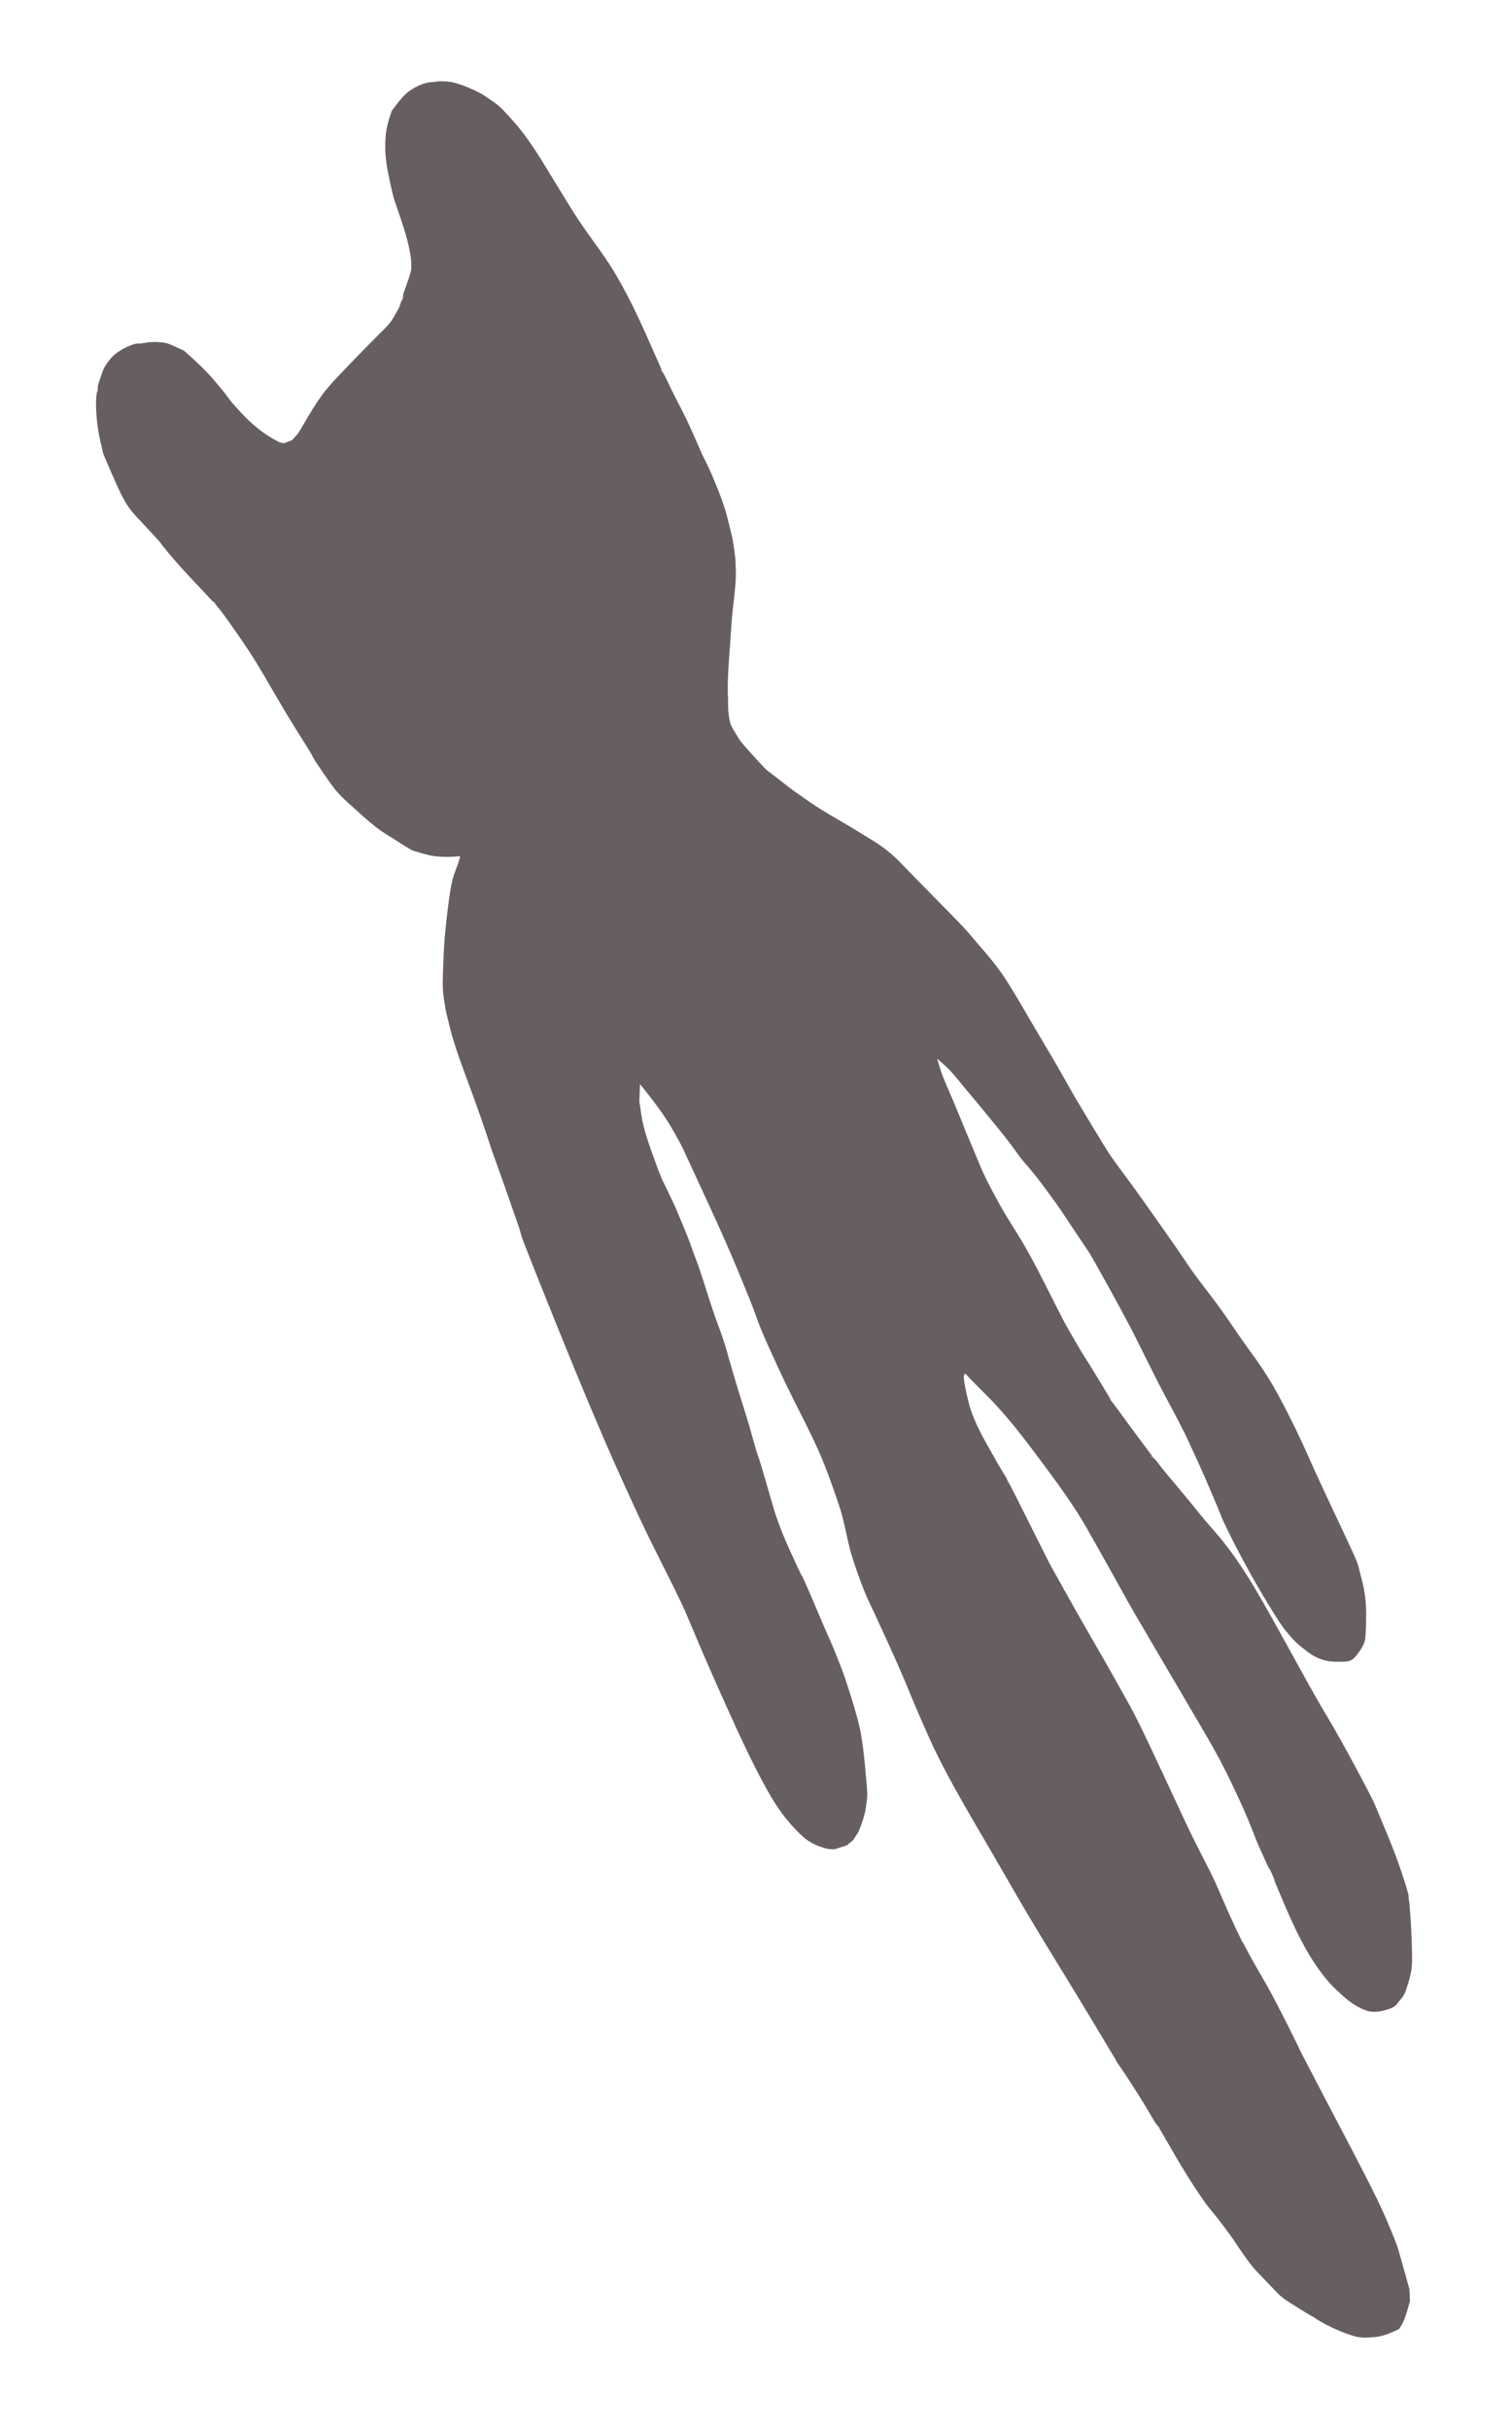 <?xml version="1.0" encoding="utf-8"?>
<svg xmlns="http://www.w3.org/2000/svg" fill="none" height="100%" overflow="visible" preserveAspectRatio="none" style="display: block;" viewBox="0 0 61 98" width="100%">
<g filter="url(#filter0_d_0_355)" id="STROKE_ea579a3b-3306-4054-8640-57bede8264d3" opacity="0.84">
<path d="M20.607 32.487C20.827 32.767 20.56 33.301 20.477 33.549C20.394 33.796 20.344 33.865 20.235 34.654C20.127 35.444 20.059 36.124 20.032 36.694C20.005 37.264 19.991 37.661 19.989 37.886C19.987 38.11 20 38.306 20.026 38.471C20.051 38.637 20.071 38.766 20.085 38.858C20.099 38.95 20.161 39.216 20.272 39.657C20.382 40.098 20.57 40.676 20.837 41.391C21.104 42.107 21.32 42.7 21.484 43.172C21.649 43.643 21.766 43.989 21.835 44.209C21.904 44.428 21.995 44.693 22.109 45.002C22.222 45.311 22.394 45.793 22.623 46.449C22.853 47.105 22.988 47.496 23.031 47.622C23.073 47.748 23.11 47.872 23.14 47.994C23.171 48.116 23.652 49.333 24.584 51.644C25.517 53.954 26.297 55.812 26.926 57.217C27.554 58.623 28.048 59.684 28.407 60.402C28.767 61.121 29.052 61.692 29.264 62.116C29.476 62.54 29.639 62.884 29.753 63.149C29.867 63.413 29.956 63.622 30.02 63.775C30.084 63.928 30.233 64.28 30.468 64.83C30.703 65.38 31.043 66.148 31.488 67.134C31.932 68.12 32.298 68.891 32.585 69.449C32.872 70.007 33.112 70.44 33.304 70.747C33.497 71.053 33.706 71.333 33.932 71.587C34.159 71.84 34.335 72.016 34.461 72.114C34.586 72.211 34.736 72.291 34.909 72.355C35.083 72.418 35.211 72.449 35.294 72.447L35.656 72.333L35.798 72.218C35.902 72.064 35.963 71.966 35.979 71.923C35.996 71.88 36.032 71.78 36.088 71.625C36.144 71.469 36.187 71.298 36.216 71.111C36.245 70.923 36.261 70.782 36.265 70.688C36.268 70.594 36.242 70.244 36.185 69.64C36.129 69.036 36.07 68.575 36.01 68.256C35.95 67.938 35.829 67.487 35.649 66.906C35.469 66.324 35.316 65.875 35.188 65.558C35.061 65.242 34.983 65.045 34.953 64.969C34.923 64.893 34.872 64.774 34.8 64.612C34.726 64.451 34.602 64.163 34.425 63.75C34.25 63.338 34.087 62.958 33.938 62.61C33.788 62.263 33.697 62.066 33.665 62.019C33.632 61.973 33.465 61.62 33.165 60.959C32.864 60.299 32.634 59.691 32.474 59.135C32.314 58.579 32.182 58.126 32.079 57.775C31.976 57.424 31.904 57.195 31.863 57.087C31.823 56.979 31.77 56.804 31.704 56.563C31.638 56.321 31.573 56.09 31.508 55.868C31.443 55.647 31.353 55.357 31.239 54.999C31.125 54.642 31.002 54.239 30.872 53.793C30.741 53.347 30.655 53.045 30.612 52.888C30.569 52.732 30.518 52.568 30.459 52.395C30.401 52.222 30.324 52.011 30.23 51.759C30.135 51.507 30.017 51.157 29.875 50.71C29.734 50.262 29.628 49.934 29.557 49.724C29.487 49.513 29.424 49.338 29.37 49.199C29.316 49.06 29.242 48.858 29.148 48.594C29.054 48.33 28.847 47.824 28.527 47.077L28.112 46.211C28.077 46.18 27.956 45.885 27.748 45.323C27.542 44.761 27.397 44.333 27.314 44.039C27.232 43.745 27.175 43.474 27.142 43.227C27.11 42.979 27.088 42.841 27.076 42.813C27.064 42.784 27.084 42.218 27.136 41.117L27.264 41.126C27.285 41.071 27.546 41.357 28.044 41.984C28.543 42.612 28.912 43.13 29.15 43.54C29.388 43.949 29.559 44.264 29.663 44.484C29.766 44.705 29.82 44.823 29.825 44.84C29.831 44.856 30.085 45.405 30.587 46.486C31.09 47.566 31.524 48.547 31.889 49.427C32.254 50.307 32.483 50.881 32.577 51.15C32.671 51.418 32.764 51.663 32.857 51.883C32.949 52.103 33.133 52.514 33.411 53.116C33.688 53.718 33.993 54.346 34.326 55C34.659 55.655 34.915 56.181 35.093 56.578C35.273 56.974 35.468 57.472 35.681 58.072C35.894 58.67 36.029 59.081 36.088 59.302C36.146 59.524 36.201 59.758 36.252 60.004C36.303 60.25 36.355 60.474 36.407 60.674C36.459 60.874 36.55 61.162 36.681 61.536C36.813 61.91 36.918 62.186 36.994 62.365C37.071 62.543 37.144 62.707 37.214 62.856C37.283 63.006 37.324 63.091 37.336 63.112C37.348 63.133 37.535 63.538 37.897 64.329C38.258 65.12 38.557 65.805 38.794 66.386C39.031 66.966 39.317 67.627 39.653 68.369C39.99 69.111 40.517 70.097 41.234 71.328C41.951 72.558 42.535 73.564 42.985 74.344C43.435 75.125 43.956 75.996 44.547 76.958C45.138 77.919 45.659 78.775 46.11 79.525C46.56 80.275 46.834 80.732 46.933 80.896C47.032 81.059 47.083 81.147 47.085 81.16C47.088 81.173 47.153 81.271 47.28 81.455C47.407 81.639 47.587 81.913 47.821 82.276C48.055 82.641 48.237 82.934 48.366 83.157C48.496 83.38 48.584 83.529 48.629 83.604C48.674 83.679 48.71 83.727 48.737 83.748C48.764 83.769 48.939 84.063 49.263 84.632C49.586 85.2 49.902 85.722 50.211 86.198C50.521 86.674 50.754 87.003 50.911 87.186C51.068 87.37 51.248 87.598 51.453 87.873C51.658 88.147 51.789 88.329 51.846 88.418C51.903 88.507 51.982 88.625 52.082 88.771C52.183 88.918 52.292 89.072 52.411 89.232C52.53 89.392 52.618 89.502 52.676 89.562C52.734 89.623 52.875 89.769 53.099 90.002C53.323 90.235 53.471 90.389 53.542 90.465C53.613 90.539 53.692 90.607 53.776 90.667C53.861 90.728 54.027 90.835 54.273 90.988C54.519 91.143 54.747 91.279 54.956 91.397C55.061 91.475 55.233 91.575 55.471 91.698C55.709 91.819 55.946 91.922 56.184 92.006C56.42 92.09 56.588 92.134 56.687 92.137C56.786 92.141 56.931 92.134 57.123 92.118C57.315 92.102 57.559 92.025 57.856 91.885C57.941 91.758 58.041 91.478 58.157 91.044L58.142 90.682C57.861 89.664 57.7 89.097 57.658 88.982C57.616 88.865 57.528 88.644 57.392 88.317C57.255 87.99 57.148 87.744 57.07 87.577C56.992 87.41 56.918 87.254 56.849 87.108C56.779 86.962 56.599 86.604 56.308 86.037C56.017 85.469 55.69 84.842 55.327 84.155C54.964 83.467 54.675 82.915 54.459 82.498C54.243 82.08 54.075 81.756 53.953 81.526C53.832 81.296 53.77 81.176 53.768 81.166C53.766 81.156 53.686 80.989 53.528 80.667C53.37 80.345 53.212 80.03 53.053 79.722C52.895 79.414 52.759 79.152 52.645 78.936C52.53 78.72 52.398 78.487 52.25 78.235C52.103 77.984 51.984 77.777 51.893 77.615C51.802 77.453 51.711 77.284 51.619 77.108C51.527 76.932 51.473 76.834 51.456 76.813C51.438 76.792 51.336 76.585 51.15 76.192C50.964 75.799 50.776 75.379 50.585 74.932C50.395 74.484 50.242 74.15 50.127 73.929C50.011 73.707 49.844 73.38 49.625 72.947C49.406 72.513 49.214 72.118 49.05 71.76C48.886 71.402 48.608 70.805 48.217 69.969C47.826 69.133 47.537 68.523 47.35 68.139C47.163 67.755 46.973 67.392 46.78 67.05C46.588 66.707 46.437 66.437 46.326 66.238C46.216 66.038 45.917 65.514 45.428 64.666C44.938 63.818 44.535 63.107 44.219 62.535C43.901 61.962 43.737 61.668 43.726 61.65C43.714 61.632 43.584 61.378 43.337 60.888C43.09 60.398 42.832 59.882 42.561 59.34C42.291 58.798 42.121 58.465 42.051 58.34C41.981 58.216 41.946 58.147 41.946 58.135C41.945 58.124 41.894 58.037 41.791 57.874C41.69 57.712 41.456 57.305 41.092 56.653C40.727 56.002 40.485 55.431 40.363 54.94C40.241 54.449 40.173 54.09 40.16 53.862C40.147 53.634 40.262 53.404 40.505 53.172C40.78 53.279 40.942 53.366 40.993 53.432C41.043 53.499 41.326 53.788 41.841 54.3C42.355 54.813 42.93 55.487 43.563 56.325C44.197 57.163 44.69 57.833 45.04 58.337C45.391 58.842 45.684 59.302 45.92 59.718C46.155 60.134 46.344 60.467 46.484 60.717C46.625 60.967 46.819 61.314 47.067 61.758C47.314 62.201 47.477 62.496 47.557 62.643C47.636 62.79 47.972 63.366 48.563 64.372C49.154 65.378 49.587 66.113 49.86 66.578C50.133 67.043 50.445 67.576 50.796 68.177C51.147 68.778 51.474 69.397 51.777 70.033C52.08 70.669 52.299 71.15 52.434 71.477C52.568 71.804 52.667 72.051 52.73 72.218C52.793 72.386 52.907 72.65 53.072 73.009C53.236 73.369 53.322 73.552 53.329 73.56C53.336 73.568 53.526 74.013 53.899 74.894C54.272 75.775 54.617 76.472 54.934 76.983C55.25 77.494 55.56 77.895 55.863 78.187C56.167 78.478 56.399 78.673 56.559 78.773C56.72 78.872 56.859 78.94 56.978 78.977C57.097 79.014 57.249 79.008 57.436 78.959C57.622 78.91 57.72 78.871 57.731 78.841L57.949 78.567C57.98 78.53 58.033 78.39 58.108 78.146C58.182 77.903 58.226 77.703 58.237 77.546C58.248 77.389 58.247 77.113 58.235 76.72C58.222 76.327 58.204 75.955 58.179 75.605C58.155 75.255 58.136 75.045 58.122 74.976C58.107 74.907 58.103 74.856 58.11 74.822C58.116 74.787 58.032 74.506 57.858 73.978C57.682 73.451 57.477 72.906 57.24 72.344C57.004 71.781 56.851 71.415 56.782 71.246C56.713 71.078 56.452 70.573 56 69.734C55.549 68.895 55.18 68.238 54.894 67.762C54.608 67.286 54.267 66.688 53.872 65.969C53.477 65.249 53.05 64.477 52.589 63.651C52.128 62.826 51.734 62.167 51.406 61.675C51.077 61.182 50.749 60.749 50.421 60.376C50.094 60.002 49.843 59.707 49.671 59.49C49.499 59.273 49.288 59.016 49.039 58.718C48.79 58.42 48.596 58.189 48.458 58.024C48.32 57.86 48.208 57.721 48.124 57.606C48.04 57.492 47.989 57.43 47.971 57.421C47.952 57.412 47.728 57.116 47.296 56.533C46.865 55.951 46.581 55.564 46.445 55.374C46.308 55.184 46.235 55.085 46.226 55.076C46.217 55.068 46.138 54.939 45.989 54.692C45.84 54.444 45.69 54.195 45.538 53.944C45.385 53.693 45.251 53.477 45.135 53.298C45.019 53.118 44.877 52.883 44.709 52.591C44.542 52.299 44.416 52.078 44.331 51.93C44.245 51.781 43.982 51.267 43.541 50.388C43.1 49.508 42.731 48.831 42.435 48.357C42.139 47.882 41.947 47.572 41.858 47.425C41.77 47.278 41.614 46.996 41.39 46.579C41.166 46.162 40.993 45.809 40.872 45.518C40.751 45.227 40.599 44.862 40.416 44.425C40.233 43.988 40.082 43.623 39.964 43.332C39.846 43.04 39.73 42.765 39.616 42.508C39.503 42.251 39.418 42.051 39.362 41.907C39.306 41.764 39.258 41.629 39.22 41.503C39.181 41.377 39.09 41.079 38.946 40.61C39.023 40.426 39.118 40.323 39.23 40.303C39.422 40.397 39.619 40.528 39.82 40.696C40.021 40.864 40.187 41.017 40.318 41.153C40.448 41.289 40.597 41.461 40.765 41.668C40.932 41.875 41.039 42.004 41.084 42.055C41.129 42.106 41.365 42.389 41.791 42.905C42.217 43.42 42.538 43.82 42.754 44.104C42.969 44.388 43.097 44.562 43.137 44.626C43.177 44.69 43.3 44.84 43.506 45.076C43.712 45.312 43.963 45.63 44.257 46.03C44.551 46.431 44.744 46.699 44.835 46.833C44.925 46.968 45.116 47.254 45.407 47.691C45.699 48.129 45.89 48.413 45.978 48.544C46.067 48.675 46.35 49.174 46.828 50.042C47.306 50.91 47.658 51.567 47.883 52.013C48.108 52.459 48.329 52.901 48.545 53.338C48.761 53.775 48.959 54.159 49.137 54.49C49.315 54.82 49.49 55.15 49.661 55.48C49.833 55.809 49.954 56.054 50.025 56.214C50.095 56.374 50.18 56.558 50.279 56.765C50.377 56.973 50.515 57.279 50.692 57.683C50.868 58.088 51.025 58.454 51.161 58.78C51.297 59.106 51.367 59.281 51.371 59.303C51.376 59.326 51.467 59.521 51.647 59.888C51.825 60.255 52.058 60.702 52.344 61.228C52.63 61.755 52.933 62.281 53.253 62.804C53.573 63.327 53.786 63.652 53.892 63.779C53.998 63.905 54.096 64.019 54.186 64.119C54.276 64.22 54.451 64.37 54.711 64.569C54.973 64.769 55.25 64.872 55.542 64.88C55.835 64.888 55.994 64.883 56.019 64.867C56.045 64.851 56.1 64.784 56.184 64.667C56.269 64.55 56.323 64.452 56.347 64.374C56.371 64.296 56.386 64.012 56.392 63.522C56.399 63.031 56.355 62.595 56.258 62.214C56.162 61.833 56.1 61.594 56.072 61.495C56.045 61.396 55.769 60.794 55.246 59.688C54.723 58.583 54.354 57.783 54.136 57.286C53.919 56.789 53.648 56.217 53.322 55.569C52.996 54.921 52.725 54.427 52.509 54.085C52.294 53.743 52.11 53.47 51.958 53.265C51.806 53.059 51.657 52.851 51.509 52.641C51.362 52.43 51.16 52.137 50.901 51.76C50.643 51.383 50.377 51.018 50.103 50.665C49.828 50.312 49.614 50.026 49.459 49.807C49.304 49.588 49.202 49.439 49.154 49.36C49.105 49.28 48.778 48.81 48.175 47.949C47.571 47.088 47.12 46.457 46.821 46.058C46.523 45.658 46.308 45.363 46.177 45.173C46.046 44.983 45.809 44.602 45.466 44.032C45.123 43.462 44.904 43.097 44.809 42.939C44.714 42.781 44.593 42.569 44.445 42.305C44.297 42.042 44.138 41.764 43.97 41.472C43.801 41.178 43.631 40.891 43.462 40.607C43.292 40.325 43.039 39.895 42.702 39.317C42.367 38.74 42.098 38.296 41.897 37.987C41.695 37.679 41.443 37.349 41.141 36.997C40.838 36.645 40.63 36.402 40.517 36.269C40.402 36.136 40.339 36.061 40.327 36.044C40.316 36.027 39.952 35.654 39.235 34.926C38.518 34.198 38.014 33.684 37.725 33.382C37.435 33.079 37.098 32.809 36.714 32.57C36.329 32.332 36.031 32.15 35.82 32.023C35.609 31.897 35.338 31.738 35.007 31.545C34.676 31.352 34.367 31.155 34.08 30.956C33.794 30.758 33.591 30.616 33.472 30.532C33.353 30.447 33.2 30.33 33.011 30.18C32.822 30.029 32.677 29.916 32.575 29.842C32.474 29.767 32.403 29.714 32.364 29.682C32.325 29.65 32.241 29.565 32.114 29.427C31.987 29.289 31.814 29.099 31.594 28.857C31.375 28.615 31.234 28.444 31.17 28.344C31.107 28.245 31.022 28.105 30.915 27.925C30.807 27.745 30.737 27.549 30.703 27.339C30.669 27.129 30.651 26.931 30.651 26.745C30.651 26.559 30.647 26.394 30.64 26.252C30.634 26.109 30.635 25.916 30.644 25.674C30.652 25.431 30.658 25.294 30.661 25.263C30.664 25.232 30.687 24.904 30.729 24.277C30.772 23.651 30.8 23.26 30.814 23.107C30.828 22.953 30.852 22.739 30.884 22.464C30.916 22.188 30.939 21.95 30.953 21.75C30.966 21.549 30.968 21.37 30.959 21.211C30.95 21.052 30.948 20.967 30.952 20.956C30.957 20.946 30.941 20.805 30.903 20.536C30.866 20.266 30.822 20.028 30.771 19.823C30.721 19.617 30.666 19.398 30.606 19.167C30.546 18.937 30.44 18.628 30.288 18.242C30.137 17.856 30.007 17.551 29.9 17.327C29.794 17.103 29.723 16.957 29.687 16.889C29.652 16.822 29.593 16.691 29.509 16.497C29.426 16.302 29.321 16.064 29.193 15.78C29.067 15.497 28.922 15.199 28.759 14.888C28.596 14.577 28.446 14.277 28.308 13.987C28.17 13.698 28.094 13.549 28.082 13.538C28.07 13.526 27.912 13.173 27.608 12.479C27.303 11.785 27.037 11.209 26.809 10.752C26.58 10.294 26.36 9.888 26.147 9.534C25.935 9.178 25.649 8.755 25.29 8.265C24.93 7.774 24.603 7.289 24.308 6.81C24.013 6.33 23.667 5.765 23.27 5.114C22.872 4.463 22.503 3.939 22.16 3.543C21.818 3.147 21.578 2.902 21.442 2.808C21.305 2.714 21.177 2.625 21.058 2.54C20.94 2.455 20.726 2.347 20.418 2.217C20.109 2.087 19.863 2.017 19.679 2.007C19.495 1.997 19.388 1.998 19.358 2.009C19.329 2.02 19.256 2.028 19.141 2.034C19.026 2.041 18.896 2.079 18.752 2.147C18.606 2.216 18.481 2.296 18.377 2.385C18.273 2.474 18.111 2.666 17.892 2.959C17.773 3.289 17.704 3.577 17.685 3.82C17.666 4.065 17.665 4.301 17.681 4.53C17.698 4.758 17.75 5.078 17.839 5.488C17.928 5.899 17.98 6.125 17.995 6.165C18.01 6.205 18.1 6.47 18.266 6.961C18.432 7.453 18.546 7.842 18.607 8.131C18.669 8.419 18.704 8.627 18.712 8.756C18.721 8.885 18.724 9.014 18.72 9.143C18.717 9.273 18.653 9.51 18.529 9.855C18.404 10.2 18.342 10.376 18.343 10.385C18.344 10.394 18.324 10.47 18.282 10.615C18.239 10.76 18.197 10.872 18.153 10.953C18.109 11.033 18.038 11.158 17.939 11.328C17.839 11.498 17.711 11.661 17.554 11.819C17.397 11.977 17.287 12.087 17.223 12.15C17.16 12.214 16.983 12.392 16.694 12.685C16.405 12.979 16.087 13.307 15.741 13.672C15.395 14.036 15.158 14.308 15.03 14.489C14.901 14.669 14.786 14.841 14.687 15.003C14.586 15.165 14.455 15.385 14.292 15.664C14.13 15.943 14.039 16.085 14.019 16.091C13.818 16.322 13.701 16.436 13.67 16.43L13.276 16.586L13.059 16.593L12.813 16.524C12.451 16.345 12.132 16.144 11.857 15.921C11.581 15.697 11.338 15.472 11.129 15.243C10.92 15.015 10.782 14.862 10.717 14.784C10.651 14.705 10.583 14.615 10.51 14.514C10.438 14.412 10.272 14.208 10.012 13.902C9.752 13.596 9.378 13.228 8.891 12.799C8.573 12.652 8.386 12.57 8.331 12.553C8.275 12.536 8.18 12.524 8.046 12.517C7.912 12.51 7.789 12.516 7.676 12.534C7.563 12.552 7.483 12.564 7.436 12.571C7.389 12.579 7.342 12.579 7.294 12.574C7.246 12.57 7.121 12.617 6.917 12.717C6.714 12.817 6.559 12.938 6.452 13.08C6.345 13.222 6.281 13.322 6.258 13.38C6.235 13.438 6.197 13.547 6.143 13.707C6.09 13.866 6.064 13.953 6.068 13.967C6.071 13.98 6.057 14.07 6.025 14.235C5.994 14.4 5.992 14.661 6.019 15.017C6.047 15.374 6.096 15.7 6.166 15.996C6.236 16.292 6.271 16.445 6.271 16.454C6.271 16.462 6.361 16.674 6.541 17.09C6.722 17.505 6.858 17.808 6.95 17.999C7.043 18.19 7.136 18.353 7.229 18.488C7.322 18.623 7.458 18.785 7.637 18.972C7.816 19.16 7.962 19.315 8.073 19.437C8.186 19.559 8.29 19.673 8.385 19.778C8.48 19.884 8.53 19.944 8.534 19.959C8.539 19.974 8.656 20.119 8.886 20.395C9.116 20.67 9.42 21.008 9.796 21.408C10.173 21.807 10.398 22.047 10.47 22.125C10.541 22.205 10.584 22.248 10.598 22.255C10.613 22.262 10.692 22.354 10.836 22.529C10.98 22.705 11.232 23.049 11.589 23.563C11.946 24.077 12.219 24.488 12.407 24.798C12.596 25.107 12.837 25.517 13.132 26.027C13.427 26.536 13.716 27.02 14.001 27.476C14.286 27.933 14.47 28.229 14.555 28.362C14.639 28.496 14.684 28.578 14.691 28.608C14.698 28.639 14.819 28.826 15.053 29.169C15.287 29.513 15.46 29.753 15.573 29.891C15.687 30.029 15.85 30.194 16.062 30.384C16.275 30.575 16.471 30.751 16.651 30.913C16.831 31.075 16.998 31.214 17.15 31.329C17.302 31.444 17.441 31.54 17.566 31.616C17.692 31.692 17.849 31.79 18.036 31.912C18.224 32.033 18.359 32.117 18.443 32.162C18.526 32.208 18.576 32.231 18.592 32.233C18.608 32.234 18.753 32.273 19.029 32.35C19.304 32.426 19.682 32.445 20.164 32.407C20.164 32.407 20.387 32.207 20.607 32.487Z" fill="#4A4044"/>
<path d="M20.607 32.487C20.827 32.767 20.56 33.301 20.477 33.549C20.394 33.796 20.344 33.865 20.235 34.654C20.127 35.444 20.059 36.124 20.032 36.694C20.005 37.264 19.991 37.661 19.989 37.886C19.987 38.11 20 38.306 20.026 38.471C20.051 38.637 20.071 38.766 20.085 38.858C20.099 38.95 20.161 39.216 20.272 39.657C20.382 40.098 20.57 40.676 20.837 41.391C21.104 42.107 21.32 42.7 21.484 43.172C21.649 43.643 21.766 43.989 21.835 44.209C21.904 44.428 21.995 44.693 22.109 45.002C22.222 45.311 22.394 45.793 22.623 46.449C22.853 47.105 22.988 47.496 23.031 47.622C23.073 47.748 23.11 47.872 23.14 47.994C23.171 48.116 23.652 49.333 24.584 51.644C25.517 53.954 26.297 55.812 26.926 57.217C27.554 58.623 28.048 59.684 28.407 60.402C28.767 61.121 29.052 61.692 29.264 62.116C29.476 62.54 29.639 62.884 29.753 63.149C29.867 63.413 29.956 63.622 30.02 63.775C30.084 63.928 30.233 64.28 30.468 64.83C30.703 65.38 31.043 66.148 31.488 67.134C31.932 68.12 32.298 68.891 32.585 69.449C32.872 70.007 33.112 70.44 33.304 70.747C33.497 71.053 33.706 71.333 33.932 71.587C34.159 71.84 34.335 72.016 34.461 72.114C34.586 72.211 34.736 72.291 34.909 72.355C35.083 72.418 35.211 72.449 35.294 72.447L35.656 72.333L35.798 72.218C35.902 72.064 35.963 71.966 35.979 71.923C35.996 71.88 36.032 71.78 36.088 71.625C36.144 71.469 36.187 71.298 36.216 71.111C36.245 70.923 36.261 70.782 36.265 70.688C36.268 70.594 36.242 70.244 36.185 69.64C36.129 69.036 36.07 68.575 36.01 68.256C35.95 67.938 35.829 67.487 35.649 66.906C35.469 66.324 35.316 65.875 35.188 65.558C35.061 65.242 34.983 65.045 34.953 64.969C34.923 64.893 34.872 64.774 34.8 64.612C34.726 64.451 34.602 64.163 34.425 63.75C34.25 63.338 34.087 62.958 33.938 62.61C33.788 62.263 33.697 62.066 33.665 62.019C33.632 61.973 33.465 61.62 33.165 60.959C32.864 60.299 32.634 59.691 32.474 59.135C32.314 58.579 32.182 58.126 32.079 57.775C31.976 57.424 31.904 57.195 31.863 57.087C31.823 56.979 31.77 56.804 31.704 56.563C31.638 56.321 31.573 56.09 31.508 55.868C31.443 55.647 31.353 55.357 31.239 54.999C31.125 54.642 31.002 54.239 30.872 53.793C30.741 53.347 30.655 53.045 30.612 52.888C30.569 52.732 30.518 52.568 30.459 52.395C30.401 52.222 30.324 52.011 30.23 51.759C30.135 51.507 30.017 51.157 29.875 50.71C29.734 50.262 29.628 49.934 29.557 49.724C29.487 49.513 29.424 49.338 29.37 49.199C29.316 49.06 29.242 48.858 29.148 48.594C29.054 48.33 28.847 47.824 28.527 47.077L28.112 46.211C28.077 46.18 27.956 45.885 27.748 45.323C27.542 44.761 27.397 44.333 27.314 44.039C27.232 43.745 27.175 43.474 27.142 43.227C27.11 42.979 27.088 42.841 27.076 42.813C27.064 42.784 27.084 42.218 27.136 41.117L27.264 41.126C27.285 41.071 27.546 41.357 28.044 41.984C28.543 42.612 28.912 43.13 29.15 43.54C29.388 43.949 29.559 44.264 29.663 44.484C29.766 44.705 29.82 44.823 29.825 44.84C29.831 44.856 30.085 45.405 30.587 46.486C31.09 47.566 31.524 48.547 31.889 49.427C32.254 50.307 32.483 50.881 32.577 51.15C32.671 51.418 32.764 51.663 32.857 51.883C32.949 52.103 33.133 52.514 33.411 53.116C33.688 53.718 33.993 54.346 34.326 55C34.659 55.655 34.915 56.181 35.093 56.578C35.273 56.974 35.468 57.472 35.681 58.072C35.894 58.67 36.029 59.081 36.088 59.302C36.146 59.524 36.201 59.758 36.252 60.004C36.303 60.25 36.355 60.474 36.407 60.674C36.459 60.874 36.55 61.162 36.681 61.536C36.813 61.91 36.918 62.186 36.994 62.365C37.071 62.543 37.144 62.707 37.214 62.856C37.283 63.006 37.324 63.091 37.336 63.112C37.348 63.133 37.535 63.538 37.897 64.329C38.258 65.12 38.557 65.805 38.794 66.386C39.031 66.966 39.317 67.627 39.653 68.369C39.99 69.111 40.517 70.097 41.234 71.328C41.951 72.558 42.535 73.564 42.985 74.344C43.435 75.125 43.956 75.996 44.547 76.958C45.138 77.919 45.659 78.775 46.11 79.525C46.56 80.275 46.834 80.732 46.933 80.896C47.032 81.059 47.083 81.147 47.085 81.16C47.088 81.173 47.153 81.271 47.28 81.455C47.407 81.639 47.587 81.913 47.821 82.276C48.055 82.641 48.237 82.934 48.366 83.157C48.496 83.38 48.584 83.529 48.629 83.604C48.674 83.679 48.71 83.727 48.737 83.748C48.764 83.769 48.939 84.063 49.263 84.632C49.586 85.2 49.902 85.722 50.211 86.198C50.521 86.674 50.754 87.003 50.911 87.186C51.068 87.37 51.248 87.598 51.453 87.873C51.658 88.147 51.789 88.329 51.846 88.418C51.903 88.507 51.982 88.625 52.082 88.771C52.183 88.918 52.292 89.072 52.411 89.232C52.53 89.392 52.618 89.502 52.676 89.562C52.734 89.623 52.875 89.769 53.099 90.002C53.323 90.235 53.471 90.389 53.542 90.465C53.613 90.539 53.692 90.607 53.776 90.667C53.861 90.728 54.027 90.835 54.273 90.988C54.519 91.143 54.747 91.279 54.956 91.397C55.061 91.475 55.233 91.575 55.471 91.698C55.709 91.819 55.946 91.922 56.184 92.006C56.42 92.09 56.588 92.134 56.687 92.137C56.786 92.141 56.931 92.134 57.123 92.118C57.315 92.102 57.559 92.025 57.856 91.885C57.941 91.758 58.041 91.478 58.157 91.044L58.142 90.682C57.861 89.664 57.7 89.097 57.658 88.982C57.616 88.865 57.528 88.644 57.392 88.317C57.255 87.99 57.148 87.744 57.07 87.577C56.992 87.41 56.918 87.254 56.849 87.108C56.779 86.962 56.599 86.604 56.308 86.037C56.017 85.469 55.69 84.842 55.327 84.155C54.964 83.467 54.675 82.915 54.459 82.498C54.243 82.08 54.075 81.756 53.953 81.526C53.832 81.296 53.77 81.176 53.768 81.166C53.766 81.156 53.686 80.989 53.528 80.667C53.37 80.345 53.212 80.03 53.053 79.722C52.895 79.414 52.759 79.152 52.645 78.936C52.53 78.72 52.398 78.487 52.25 78.235C52.103 77.984 51.984 77.777 51.893 77.615C51.802 77.453 51.711 77.284 51.619 77.108C51.527 76.932 51.473 76.834 51.456 76.813C51.438 76.792 51.336 76.585 51.15 76.192C50.964 75.799 50.776 75.379 50.585 74.932C50.395 74.484 50.242 74.15 50.127 73.929C50.011 73.707 49.844 73.38 49.625 72.947C49.406 72.513 49.214 72.118 49.05 71.76C48.886 71.402 48.608 70.805 48.217 69.969C47.826 69.133 47.537 68.523 47.35 68.139C47.163 67.755 46.973 67.392 46.78 67.05C46.588 66.707 46.437 66.437 46.326 66.238C46.216 66.038 45.917 65.514 45.428 64.666C44.938 63.818 44.535 63.107 44.219 62.535C43.901 61.962 43.737 61.668 43.726 61.65C43.714 61.632 43.584 61.378 43.337 60.888C43.09 60.398 42.832 59.882 42.561 59.34C42.291 58.798 42.121 58.465 42.051 58.34C41.981 58.216 41.946 58.147 41.946 58.135C41.945 58.124 41.894 58.037 41.791 57.874C41.69 57.712 41.456 57.305 41.092 56.653C40.727 56.002 40.485 55.431 40.363 54.94C40.241 54.449 40.173 54.09 40.16 53.862C40.147 53.634 40.262 53.404 40.505 53.172C40.78 53.279 40.942 53.366 40.993 53.432C41.043 53.499 41.326 53.788 41.841 54.3C42.355 54.813 42.93 55.487 43.563 56.325C44.197 57.163 44.69 57.833 45.04 58.337C45.391 58.842 45.684 59.302 45.92 59.718C46.155 60.134 46.344 60.467 46.484 60.717C46.625 60.967 46.819 61.314 47.067 61.758C47.314 62.201 47.477 62.496 47.557 62.643C47.636 62.79 47.972 63.366 48.563 64.372C49.154 65.378 49.587 66.113 49.86 66.578C50.133 67.043 50.445 67.576 50.796 68.177C51.147 68.778 51.474 69.397 51.777 70.033C52.08 70.669 52.299 71.15 52.434 71.477C52.568 71.804 52.667 72.051 52.73 72.218C52.793 72.386 52.907 72.65 53.072 73.009C53.236 73.369 53.322 73.552 53.329 73.56C53.336 73.568 53.526 74.013 53.899 74.894C54.272 75.775 54.617 76.472 54.934 76.983C55.25 77.494 55.56 77.895 55.863 78.187C56.167 78.478 56.399 78.673 56.559 78.773C56.72 78.872 56.859 78.94 56.978 78.977C57.097 79.014 57.249 79.008 57.436 78.959C57.622 78.91 57.72 78.871 57.731 78.841L57.949 78.567C57.98 78.53 58.033 78.39 58.108 78.146C58.182 77.903 58.226 77.703 58.237 77.546C58.248 77.389 58.247 77.113 58.235 76.72C58.222 76.327 58.204 75.955 58.179 75.605C58.155 75.255 58.136 75.045 58.122 74.976C58.107 74.907 58.103 74.856 58.11 74.822C58.116 74.787 58.032 74.506 57.858 73.978C57.682 73.451 57.477 72.906 57.24 72.344C57.004 71.781 56.851 71.415 56.782 71.246C56.713 71.078 56.452 70.573 56 69.734C55.549 68.895 55.18 68.238 54.894 67.762C54.608 67.286 54.267 66.688 53.872 65.969C53.477 65.249 53.05 64.477 52.589 63.651C52.128 62.826 51.734 62.167 51.406 61.675C51.077 61.182 50.749 60.749 50.421 60.376C50.094 60.002 49.843 59.707 49.671 59.49C49.499 59.273 49.288 59.016 49.039 58.718C48.79 58.42 48.596 58.189 48.458 58.024C48.32 57.86 48.208 57.721 48.124 57.606C48.04 57.492 47.989 57.43 47.971 57.421C47.952 57.412 47.728 57.116 47.296 56.533C46.865 55.951 46.581 55.564 46.445 55.374C46.308 55.184 46.235 55.085 46.226 55.076C46.217 55.068 46.138 54.939 45.989 54.692C45.84 54.444 45.69 54.195 45.538 53.944C45.385 53.693 45.251 53.477 45.135 53.298C45.019 53.118 44.877 52.883 44.709 52.591C44.542 52.299 44.416 52.078 44.331 51.93C44.245 51.781 43.982 51.267 43.541 50.388C43.1 49.508 42.731 48.831 42.435 48.357C42.139 47.882 41.947 47.572 41.858 47.425C41.77 47.278 41.614 46.996 41.39 46.579C41.166 46.162 40.993 45.809 40.872 45.518C40.751 45.227 40.599 44.862 40.416 44.425C40.233 43.988 40.082 43.623 39.964 43.332C39.846 43.04 39.73 42.765 39.616 42.508C39.503 42.251 39.418 42.051 39.362 41.907C39.306 41.764 39.258 41.629 39.22 41.503C39.181 41.377 39.09 41.079 38.946 40.61C39.023 40.426 39.118 40.323 39.23 40.303C39.422 40.397 39.619 40.528 39.82 40.696C40.021 40.864 40.187 41.017 40.318 41.153C40.448 41.289 40.597 41.461 40.765 41.668C40.932 41.875 41.039 42.004 41.084 42.055C41.129 42.106 41.365 42.389 41.791 42.905C42.217 43.42 42.538 43.82 42.754 44.104C42.969 44.388 43.097 44.562 43.137 44.626C43.177 44.69 43.3 44.84 43.506 45.076C43.712 45.312 43.963 45.63 44.257 46.03C44.551 46.431 44.744 46.699 44.835 46.833C44.925 46.968 45.116 47.254 45.407 47.691C45.699 48.129 45.89 48.413 45.978 48.544C46.067 48.675 46.35 49.174 46.828 50.042C47.306 50.91 47.658 51.567 47.883 52.013C48.108 52.459 48.329 52.901 48.545 53.338C48.761 53.775 48.959 54.159 49.137 54.49C49.315 54.82 49.49 55.15 49.661 55.48C49.833 55.809 49.954 56.054 50.025 56.214C50.095 56.374 50.18 56.558 50.279 56.765C50.377 56.973 50.515 57.279 50.692 57.683C50.868 58.088 51.025 58.454 51.161 58.78C51.297 59.106 51.367 59.281 51.371 59.303C51.376 59.326 51.467 59.521 51.647 59.888C51.825 60.255 52.058 60.702 52.344 61.228C52.63 61.755 52.933 62.281 53.253 62.804C53.573 63.327 53.786 63.652 53.892 63.779C53.998 63.905 54.096 64.019 54.186 64.119C54.276 64.22 54.451 64.37 54.711 64.569C54.973 64.769 55.25 64.872 55.542 64.88C55.835 64.888 55.994 64.883 56.019 64.867C56.045 64.851 56.1 64.784 56.184 64.667C56.269 64.55 56.323 64.452 56.347 64.374C56.371 64.296 56.386 64.012 56.392 63.522C56.399 63.031 56.355 62.595 56.258 62.214C56.162 61.833 56.1 61.594 56.072 61.495C56.045 61.396 55.769 60.794 55.246 59.688C54.723 58.583 54.354 57.783 54.136 57.286C53.919 56.789 53.648 56.217 53.322 55.569C52.996 54.921 52.725 54.427 52.509 54.085C52.294 53.743 52.11 53.47 51.958 53.265C51.806 53.059 51.657 52.851 51.509 52.641C51.362 52.43 51.16 52.137 50.901 51.76C50.643 51.383 50.377 51.018 50.103 50.665C49.828 50.312 49.614 50.026 49.459 49.807C49.304 49.588 49.202 49.439 49.154 49.36C49.105 49.28 48.778 48.81 48.175 47.949C47.571 47.088 47.12 46.457 46.821 46.058C46.523 45.658 46.308 45.363 46.177 45.173C46.046 44.983 45.809 44.602 45.466 44.032C45.123 43.462 44.904 43.097 44.809 42.939C44.714 42.781 44.593 42.569 44.445 42.305C44.297 42.042 44.138 41.764 43.97 41.472C43.801 41.178 43.631 40.891 43.462 40.607C43.292 40.325 43.039 39.895 42.702 39.317C42.367 38.74 42.098 38.296 41.897 37.987C41.695 37.679 41.443 37.349 41.141 36.997C40.838 36.645 40.63 36.402 40.517 36.269C40.402 36.136 40.339 36.061 40.327 36.044C40.316 36.027 39.952 35.654 39.235 34.926C38.518 34.198 38.014 33.684 37.725 33.382C37.435 33.079 37.098 32.809 36.714 32.57C36.329 32.332 36.031 32.15 35.82 32.023C35.609 31.897 35.338 31.738 35.007 31.545C34.676 31.352 34.367 31.155 34.08 30.956C33.794 30.758 33.591 30.616 33.472 30.532C33.353 30.447 33.2 30.33 33.011 30.18C32.822 30.029 32.677 29.916 32.575 29.842C32.474 29.767 32.403 29.714 32.364 29.682C32.325 29.65 32.241 29.565 32.114 29.427C31.987 29.289 31.814 29.099 31.594 28.857C31.375 28.615 31.234 28.444 31.17 28.344C31.107 28.245 31.022 28.105 30.915 27.925C30.807 27.745 30.737 27.549 30.703 27.339C30.669 27.129 30.651 26.931 30.651 26.745C30.651 26.559 30.647 26.394 30.64 26.252C30.634 26.109 30.635 25.916 30.644 25.674C30.652 25.431 30.658 25.294 30.661 25.263C30.664 25.232 30.687 24.904 30.729 24.277C30.772 23.651 30.8 23.26 30.814 23.107C30.828 22.953 30.852 22.739 30.884 22.464C30.916 22.188 30.939 21.95 30.953 21.75C30.966 21.549 30.968 21.37 30.959 21.211C30.95 21.052 30.948 20.967 30.952 20.956C30.957 20.946 30.941 20.805 30.903 20.536C30.866 20.266 30.822 20.028 30.771 19.823C30.721 19.617 30.666 19.398 30.606 19.167C30.546 18.937 30.44 18.628 30.288 18.242C30.137 17.856 30.007 17.551 29.9 17.327C29.794 17.103 29.723 16.957 29.687 16.889C29.652 16.822 29.593 16.691 29.509 16.497C29.426 16.302 29.321 16.064 29.193 15.78C29.067 15.497 28.922 15.199 28.759 14.888C28.596 14.577 28.446 14.277 28.308 13.987C28.17 13.698 28.094 13.549 28.082 13.538C28.07 13.526 27.912 13.173 27.608 12.479C27.303 11.785 27.037 11.209 26.809 10.752C26.58 10.294 26.36 9.888 26.147 9.534C25.935 9.178 25.649 8.755 25.29 8.265C24.93 7.774 24.603 7.289 24.308 6.81C24.013 6.33 23.667 5.765 23.27 5.114C22.872 4.463 22.503 3.939 22.16 3.543C21.818 3.147 21.578 2.902 21.442 2.808C21.305 2.714 21.177 2.625 21.058 2.54C20.94 2.455 20.726 2.347 20.418 2.217C20.109 2.087 19.863 2.017 19.679 2.007C19.495 1.997 19.388 1.998 19.358 2.009C19.329 2.02 19.256 2.028 19.141 2.034C19.026 2.041 18.896 2.079 18.752 2.147C18.606 2.216 18.481 2.296 18.377 2.385C18.273 2.474 18.111 2.666 17.892 2.959C17.773 3.289 17.704 3.577 17.685 3.82C17.666 4.065 17.665 4.301 17.681 4.53C17.698 4.758 17.75 5.078 17.839 5.488C17.928 5.899 17.98 6.125 17.995 6.165C18.01 6.205 18.1 6.47 18.266 6.961C18.432 7.453 18.546 7.842 18.607 8.131C18.669 8.419 18.704 8.627 18.712 8.756C18.721 8.885 18.724 9.014 18.72 9.143C18.717 9.273 18.653 9.51 18.529 9.855C18.404 10.2 18.342 10.376 18.343 10.385C18.344 10.394 18.324 10.47 18.282 10.615C18.239 10.76 18.197 10.872 18.153 10.953C18.109 11.033 18.038 11.158 17.939 11.328C17.839 11.498 17.711 11.661 17.554 11.819C17.397 11.977 17.287 12.087 17.223 12.15C17.16 12.214 16.983 12.392 16.694 12.685C16.405 12.979 16.087 13.307 15.741 13.672C15.395 14.036 15.158 14.308 15.03 14.489C14.901 14.669 14.786 14.841 14.687 15.003C14.586 15.165 14.455 15.385 14.292 15.664C14.13 15.943 14.039 16.085 14.019 16.091C13.818 16.322 13.701 16.436 13.67 16.43L13.276 16.586L13.059 16.593L12.813 16.524C12.451 16.345 12.132 16.144 11.857 15.921C11.581 15.697 11.338 15.472 11.129 15.243C10.92 15.015 10.782 14.862 10.717 14.784C10.651 14.705 10.583 14.615 10.51 14.514C10.438 14.412 10.272 14.208 10.012 13.902C9.752 13.596 9.378 13.228 8.891 12.799C8.573 12.652 8.386 12.57 8.331 12.553C8.275 12.536 8.18 12.524 8.046 12.517C7.912 12.51 7.789 12.516 7.676 12.534C7.563 12.552 7.483 12.564 7.436 12.571C7.389 12.579 7.342 12.579 7.294 12.574C7.246 12.57 7.121 12.617 6.917 12.717C6.714 12.817 6.559 12.938 6.452 13.08C6.345 13.222 6.281 13.322 6.258 13.38C6.235 13.438 6.197 13.547 6.143 13.707C6.09 13.866 6.064 13.953 6.068 13.967C6.071 13.98 6.057 14.07 6.025 14.235C5.994 14.4 5.992 14.661 6.019 15.017C6.047 15.374 6.096 15.7 6.166 15.996C6.236 16.292 6.271 16.445 6.271 16.454C6.271 16.462 6.361 16.674 6.541 17.09C6.722 17.505 6.858 17.808 6.95 17.999C7.043 18.19 7.136 18.353 7.229 18.488C7.322 18.623 7.458 18.785 7.637 18.972C7.816 19.16 7.962 19.315 8.073 19.437C8.186 19.559 8.29 19.673 8.385 19.778C8.48 19.884 8.53 19.944 8.534 19.959C8.539 19.974 8.656 20.119 8.886 20.395C9.116 20.67 9.42 21.008 9.796 21.408C10.173 21.807 10.398 22.047 10.47 22.125C10.541 22.205 10.584 22.248 10.598 22.255C10.613 22.262 10.692 22.354 10.836 22.529C10.98 22.705 11.232 23.049 11.589 23.563C11.946 24.077 12.219 24.488 12.407 24.798C12.596 25.107 12.837 25.517 13.132 26.027C13.427 26.536 13.716 27.02 14.001 27.476C14.286 27.933 14.47 28.229 14.555 28.362C14.639 28.496 14.684 28.578 14.691 28.608C14.698 28.639 14.819 28.826 15.053 29.169C15.287 29.513 15.46 29.753 15.573 29.891C15.687 30.029 15.85 30.194 16.062 30.384C16.275 30.575 16.471 30.751 16.651 30.913C16.831 31.075 16.998 31.214 17.15 31.329C17.302 31.444 17.441 31.54 17.566 31.616C17.692 31.692 17.849 31.79 18.036 31.912C18.224 32.033 18.359 32.117 18.443 32.162C18.526 32.208 18.576 32.231 18.592 32.233C18.608 32.234 18.753 32.273 19.029 32.35C19.304 32.426 19.682 32.445 20.164 32.407C20.164 32.407 20.387 32.207 20.607 32.487Z" stroke="#4A4044" stroke-linecap="round" stroke-width="0.851"/>
</g>
<defs>
<filter color-interpolation-filters="sRGB" filterUnits="userSpaceOnUse" height="97.288" id="filter0_d_0_355" width="59.395" x="0.723" y="0.127">
<feFlood flood-opacity="0" result="BackgroundImageFix"/>
<feColorMatrix in="SourceAlpha" result="hardAlpha" type="matrix" values="0 0 0 0 0 0 0 0 0 0 0 0 0 0 0 0 0 0 127 0"/>
<feOffset dx="-1.702" dy="1.702"/>
<feGaussianBlur stdDeviation="1.575"/>
<feComposite in2="hardAlpha" operator="out"/>
<feColorMatrix type="matrix" values="0 0 0 0 0 0 0 0 0 0 0 0 0 0 0 0 0 0 0.25 0"/>
<feBlend in2="BackgroundImageFix" mode="normal" result="effect1_dropShadow_0_355"/>
<feBlend in="SourceGraphic" in2="effect1_dropShadow_0_355" mode="normal" result="shape"/>
</filter>
</defs>
</svg>